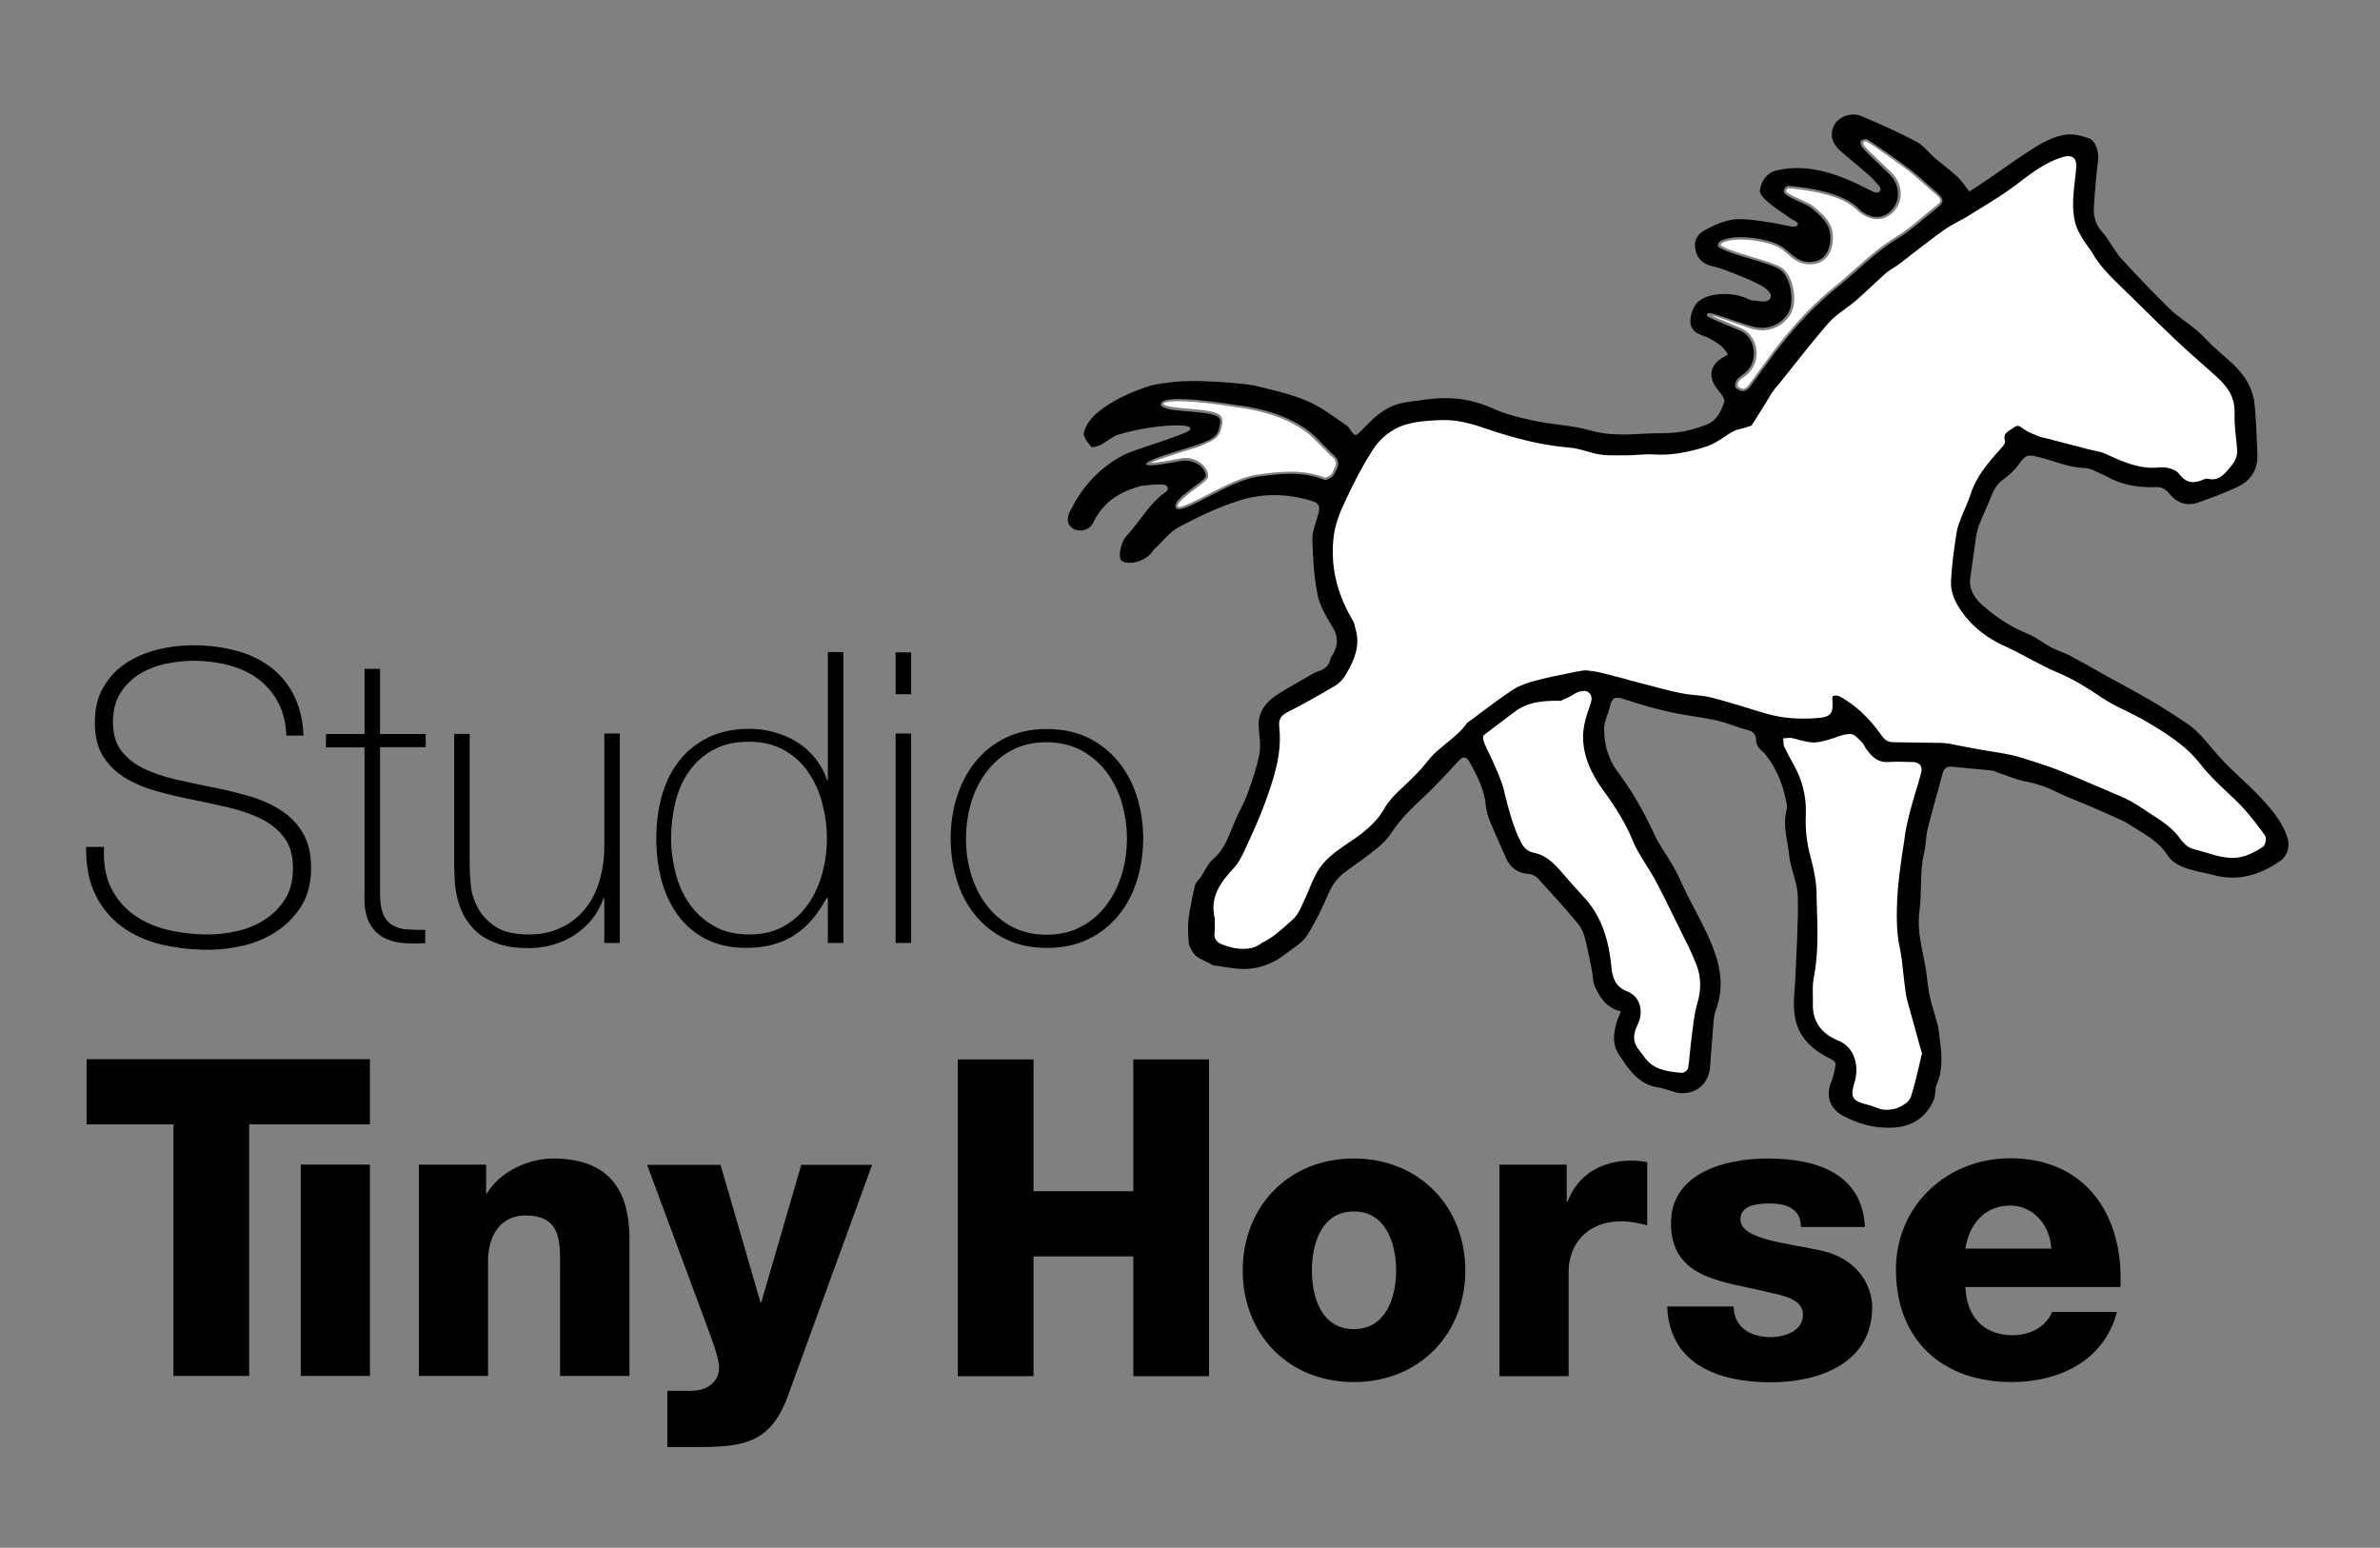 <?xml version="1.0" encoding="utf-8"?>
<!-- Generator: Adobe Illustrator 26.5.0, SVG Export Plug-In . SVG Version: 6.00 Build 0)  -->
<svg version="1.1" id="Laag_1" xmlns="http://www.w3.org/2000/svg" xmlns:xlink="http://www.w3.org/1999/xlink" x="0px" y="0px"
	 viewBox="0 0 1011.4 657.7" style="enable-background:new 0 0 1011.4 657.7;" xml:space="preserve">
<rect x="0" y="0" width="1011.4" height="657.7" fill="#808080" stroke="none"/>
<style type="text/css">
	.st0{fill:#FFFFFF;}
</style>
<g>
	<g>
		<path d="M688.8,429.8c-6.1-1.5-9.1-6-11.2-11c-0.8-1.9-0.6-4.3-1.1-6.4c-1-5-1.9-10-3.3-14.9c-0.6-2.1-1.8-4.1-3.3-5.8
			c-5.3-6.3-10.8-12.4-16.4-18.5c-0.9-0.9-2.4-1.7-3.7-1.8c-4.8-0.3-8-2.6-9.9-7c-2.2-5-4.5-10-6.6-15.1c-0.9-2.2-1.7-4.6-1.9-7
			c-0.6-6.8-3.7-12.7-6.9-18.5c-1.2-2.2-2.6-2.7-4.5-0.6c-5,5.3-9.9,10.8-15.2,15.7c-4.9,4.5-9.6,9.1-13.3,14.7
			c-1.7,2.7-4.1,5.1-6.6,7.1c-4.4,3.6-9.1,6.7-13.6,10.1c-2.9,2.3-5.1,5.1-6.6,8.6c-2.7,6.2-5.6,12.4-9.2,18c-2,3.2-5.7,5.3-8.8,7.7
			c-6.3,4.9-13.4,7.4-21.4,6.5c-3.2-0.4-6.5-0.9-9.7-1.4c-0.5-0.1-1-0.6-1.3-0.7c-3.7-1.9-6.1-2.5-7.6-5.2c-0.4-0.8-0.9-1.4-1.5-3.1
			c-0.5-6.4-0.5-9,0.4-14.2c0.7-3.7,1.3-7,2.2-10.7c0.3-1.3,1.8-2.6,2.7-3.9c1.6-2.5,2.9-5.5,5-7.3c5.2-4.4,6.9-10.6,9.4-16.4
			c1.7-3.9,3.9-7.6,5.3-11.6c2-5.5,3.9-11,5-16.7c0.7-3.6-0.1-7.5-0.3-11.3c-0.4-6,2.6-10.3,7.1-13.4c5.1-3.4,10.6-6.3,15.9-9.4
			c0.7-0.4,1.4-0.7,2.2-1c2.6-0.8,4.6-2.2,5.2-5c0.2-0.8,0.6-1.5,1.1-2.2c2.4-4,2.3-7.7-0.2-11.8c-2.6-4.2-5.3-8.8-6.3-13.6
			c-1.5-7.6-2-15.6-2.2-23.4c-0.1-3.7,1.7-7.5,2.6-11.2c0.6-2.5,0.6-4.2-2.7-5.2c-10-3.1-20.2-3.4-29.9-0.5
			c-9.1,2.7-17.9,6.9-26.4,11.4c-4.1,2.1-7.1,6.2-10.7,9.5c-0.4,0.3-0.6,0.8-0.9,1.2c-4.2,5.4-12.1,5.5-13.4,3.4
			c-1.2-2.1,0.4-7.9,2.2-9.9c5.9-6.2,9.8-14.1,17-19c1.5-1,0.8-3-1.3-3.1c-3.1-0.2-6.3,0.3-9.4,0.6c-4.9,1.5-14.7,4.2-20.2,15.5
			c-1.6,3.9-7.5,4.7-10.1,1.3c-0.9-1.1-0.9-3.7-0.2-5.1c3-6.2,8.9-17.2,22.9-24.7c4.4-2.4,24.1-7.9,28.3-10.6
			c3.5-3.9-18.6-2.1-31.1,2.1c-1.5,0.5-5.8,3.8-6.7,4.1c-1.3,0.5-3.6,1.3-4,0.7c-1.5-1.7-3.5-4.3-3.1-6c0.8-2.9,2.8-5.9,5.1-7.9
			c6.8-5.8,15-9.4,23.5-12.1c0.9-0.3,5.8-1.1,6.7-1.1c11.1-2,34.7,0.5,37.1,1.1c8.9,2.3,18,4,26.2,8.4c4.6,2.5,8.9,5.8,13.3,8.8
			c0.3,0.2,0.6,0.6,0.8,0.9c2.6,3.8,2.6,3.8,5.8,0.5c3.8-4,7.8-7.9,13-10c2.4-1,5.1-1.4,7.7-1.8c4.6-0.6,9.3-1.4,14-1.4
			c7.2-0.1,14,1.4,20.7,4.4c5.6,2.6,11.8,4,17.9,5.3c7.6,1.6,15.5,1.8,22.9,3.9c7.8,2.3,15.5,2,23.3,1.5c4.8-0.3,9.7,0,14.4-0.6
			c4.1-0.5,8.2-1.7,12.1-3.2c4.4-1.6,6.3-5.7,7.7-9.8c0.2-0.7-0.5-1.9-1-2.7c-0.9-1.5-2.2-2.7-3.1-4.2c-2.6-4.5-1.6-8.5,2.7-11.4
			c0.8-0.6,1.8-1,2.9-1.7c-1.7-3.5-4.8-5.2-7.9-6.9c-2.5-1.4-5.7-1.5-7.4-4.5c-1.7-3,0.1-8.8,2.7-11.1c3.8-3.5,13.8-4.6,21-1.2
			c1,0.5,2.2,0.8,3.3,0.8c1.7,0.1,5.1,1.1,6.3-1c1.2-2.1-2.1-4.5-3.6-5.3c-5.1-2.8-10.6-4.8-16-6.9c-2.2-0.9-4.5-1.2-6.7-2
			c-3.7-1.3-5.4-4.2-5.7-8c-0.2-3.4,1.8-5.6,4.6-7c3.9-2.1,7.9-3.9,12.6-4.4c5.2-0.5,17.6,1.7,22.8,2.9c0.4,0.1,2.9,0.7,3.6-0.5
			c0.7-1.2-1.8-1.9-2.7-2.6c-2.9-2.2-13.9-8.6-13.3-12.2c0.6-3.9,2.9-7.3,6.9-8.3c14-3.5,27.9,2.1,39.6,8.2c0.8,0.2,3.1,2.2,4.5,0.5
			c1.1-1.4-1.6-3.5-2.7-4.8c-1.6-2-12.5-10.7-14.4-12.5c-3.6-3.5-4.3-7.3-2.1-11.1c1.9-3.3,7.2-5.2,11.2-3.5c8,3.4,16,6.9,23.6,11
			c3,1.6,5.3,4.8,8,7.1c3.1,2.6,6.4,5,9.4,7.8c1.8,1.7,3.1,3.8,5,6.2c2.5-1.6,5.4-3.5,8.2-5.4c6.8-4.7,13.5-9.6,20.5-13.9
			c3.6-2.2,7.7-4.1,11.8-4.8c3.2-0.6,6.9,0.3,10.1,1.4c3.1,1,4.5,5.8,4.1,9.5c-0.8,6.7-1.4,13.4-1.8,20.1c-0.2,4,1,7.5,3.8,10.6
			c2.9,3.3,4.8,7.6,7.8,10.9c6.7,7.4,13.7,14.6,20.8,21.6c3.2,3.1,7.1,5.5,10.5,8.3c1.7,1.3,3.2,2.9,4.7,4.4
			c5.9,6.4,13.7,10.9,17.9,18.7c1.5,2.7,2.5,5.8,2.8,8.9c0.7,7.1,0.9,14.2,1.2,21.3c0.3,6.6-2.8,11.3-8.6,14
			c-5.4,2.5-11.1,4.7-16.7,6.6c-5.3,1.7-9.3-0.1-12.7-4.5c-0.9-1.1-2.8-2.1-4.3-2.1c-6.9,0.3-13.5-0.5-19.8-3.5
			c-1.5-0.7-2.9-1.6-4.4-2.2c-2.2-0.9-4.4-2.3-6.6-2.4c-6.9-0.1-13.1-3-19.6-4.6c-5.1-1.3-5.7-1.1-8.9,3.3c-1.8,2.5-4.3,4.6-6.8,6.5
			c-3.2,2.3-4.2,5.7-5.6,9c-1.4,3.4-3,6.7-4.3,10.1c-0.7,1.9-1.1,3.9-1.4,5.9c-0.8,5.5-1.5,10.9-2.3,16.4c-0.8,5.1,2.1,9,5.3,11.8
			c5.7,5,12,9.2,19.2,12.1c3.5,1.4,6.6,4,10,5.8c2.5,1.3,5.3,2.1,7.8,3.4c5.2,2.8,10.4,5.7,15.5,8.6c6.9,3.8,13.8,7.5,20.6,11.5
			c4.4,2.6,8.6,5.5,12.9,8.2c6.6,4.2,10.8,10.9,16.1,16.4c4.6,4.9,9.8,9.2,14.5,14.1c5.3,5.5,10.5,11.2,12.9,18.7
			c1.2,3.8-0.1,7.8-3.4,10c-8.6,5.8-17.8,8.6-28.2,5.7c-4.1-1.1-8.5-1.6-12.4-3.2c-2.7-1-5.6-2.8-7-5.2c-3.7-5.8-9.4-8.7-14.8-12.1
			c-1.4-0.9-2.7-1.8-4.2-2.5c-4.7-2.2-9.4-4.2-14.2-6.3c-4.8-2.1-9.7-3.8-14.3-6.1c-4.2-2.2-8.6-3.5-13.2-4.4
			c-4-0.8-7.8-2.5-11.7-3.8c-0.6-0.2-1.1-0.6-1.7-0.7c-5.9-0.6-11.7-1.1-17.6-1.7c-2.2-0.2-3.3,0.8-3.9,3c-2,7.7-4.3,15.3-6.2,23
			c-0.9,3.4-0.8,7.1-1.6,10.5c-2,8.2-0.9,16.7-2,24.9c-1.1,8,1,15.3,2.4,22.8c0.8,4.2,1,8.5,1.8,12.6c0.9,4.3,2.4,8.5,3.5,12.8
			c0.5,1.9,0.6,3.8,0.9,5.7c0.8,6.6,1.6,13.1-1.2,19.5c-0.9,2.1-0.4,4.9-1.4,7c-3.3,7.4-9.2,11.2-17.4,11.6
			c-7.7,0.4-14.7-1.6-21.4-5.2c-5.3-2.9-7.1-8.5-4.7-14.2c1-2.4,1.5-5,1.9-7.6c0.1-0.6-1-1.6-1.7-2c-8.7-4.1-15-10.1-15.9-20.1
			c-0.5-5,0.3-10.1,0.5-15.1c0.4-11.4,1.3-22.8,1-34.2c-0.2-5.9-3.1-11.6-3.7-17.5c-0.6-6.4-2.9-12.8-1-19.4c0.4-1.5-0.3-3.3-0.6-5
			c-1.4-6.8-4.3-13-8.6-18.5c-0.7-0.9-1.8-1.4-2.4-2.3c-0.7-0.9-1.4-2.1-1.4-3.2c0-2.7-1-4-3.7-4.7c-4.3-1.1-8.5-3-12.9-4
			c-6.9-1.5-13.9-2.2-20.8-3.8c-6.4-1.4-12.6-3.3-18.8-5.3c-3.6-1.2-5.1-0.7-5.9,3c-0.7,3.2-2.4,6.2-2.5,9.4
			c-0.1,6.6,1.7,13.1,5.7,18.4c6.2,8.3,11.3,17.2,15.6,26.6c2.3,5,5.7,9.4,8.4,14.2c2.1,3.7,3.6,7.7,5.6,11.5
			c3.6,7.2,7.6,14.1,10.6,21.6c3.8,9.4,5.1,18.4,1.4,27.9c-0.5,1.4-0.7,3-0.8,4.4c-0.5,6.5-1,13-1.5,19.4
			c-0.6,8.4-8.3,13.1-16.3,10.2c-2.2-0.8-4.5-1.4-6.8-1.8c-5.8-1.1-9.4-5-12.7-9.4c-0.7-1-1.3-2-2-3c-4.3-5.4-3.3-11.2-1.2-17.1
			C687.9,432.3,688.3,431.1,688.8,429.8z M728.3,133.4c-1.1-0.3-2.5-0.7-2.9,0.2c-0.4,0.8,1,1.3,1.6,1.6c1.1,0.6,12,5,13,5.5
			c6.6,3.5,7.6,14.1,0.1,18.9c-0.9,0.6-1.9,1.4-2.3,2.3c-0.4,0.8-0.7,2.4-0.2,2.9c0.8,0.8,2.3,1.5,3.4,1.4c1-0.1,2.2-1.1,2.8-2
			c4.7-6.3,9.1-12.8,14.1-18.9c6.6-8.2,13.8-15.8,22-22.5c8.9-7.1,16.7-15.5,26.6-21.5c6-3.6,11.1-8.6,16.7-12.9c3-2.3,3-3.9,0-6.5
			c-3.8-3.2-7.2-6.6-11.1-9.6c-2.9-2.3-15.3-11.1-18.5-13c-0.7-0.4-2,0-2.8,0.5c-0.3,0.2-0.1,1.8,0.3,2.4
			c1.4,2.3,11.9,11.4,13.4,13.7c3.3,5,2.6,10.9-1.7,14.4c-3.8,3.1-9,2.4-13.2-1.9c-6.5-6.5-21-8.7-29.3-9.4
			c-0.7-0.1-1.9,0.5-2.2,1.7s0.5,1.7,1.1,2.2c1.5,1.3,9.2,4.2,10.6,5.5c3.7,3.2,7.8,6.4,8,11.8c0.3,6-2.4,11.6-9.7,11.1
			c-4.3-0.3-7.1-3.7-10.1-6c-5.1-3.9-19.7-5.9-25.6-3.4c-1.8,0.5-2.3,1.4-2.4,2.3c-0.1,0.9,1.5,1.4,2.1,1.7
			c4.8,2.7,19.4,5.6,24.1,8.5c4.9,3,6.7,14.2,3.5,19c-3.5,5.1-9.3,7.1-15.4,5.2C742.3,138.2,730.3,133.9,728.3,133.4z M487.1,197.1
			c-0.3,2.1,14.9-1.5,16.5-1.4c6.1,0.1,9.1,4.5,8.8,6.7s-14.9,9.8-12.7,13.4c2.2,3.6,22.5-11.5,34.5-13.2c9.9-1.3,18.8-2.5,28.3,1.2
			c0.9,0.4,2.6-0.4,3.5-1.1c0.9-0.7,1.3-2,1.9-3.1c1.2-2.2,1.1-4.2-0.9-6c-2.7-2.5-5.2-5.2-7.8-7.8c-1.2-1.1-10.3-10.9-33.9-13.7
			c-1.6-0.2-30.5-5.1-31.9-0.7s21,2.5,24.5,6c1.2,1.2,0.4,3.5,0,5.2c-0.9,3.5-4.2,4.4-7.1,5.7C506.8,190,487.4,195,487.1,197.1z"/>
		<path class="st0" d="M778.9,452.9L778.9,452.9L778.9,452.9z M801.8,471.6c-1.3,0-2.5-0.2-3.5-0.6c-0.5-0.2-0.9-0.3-1.4-0.5
			c-1.3-0.5-2.5-0.9-3.8-1.2c-2.6-0.6-4.5-1.4-5.4-2.8c-1-1.7-0.4-3.7,0.5-6.9c1.9-6.6,0-14.7-7.2-17.5c-7-2.8-10.8-8.2-10.6-15.3
			c0-1.2,0-2.5,0-3.7c-0.1-2.6-0.1-5.2,0.4-7.8c2-10,1.6-20.3,1.3-30.3c-0.1-1.7-0.1-3.4-0.1-5c-0.1-4.8-1-10.1-2.6-15.8
			c-1.6-5.8-2.3-11.8-2-18.2c0.3-7.8-1.6-15.1-5.8-22.2c-1.2-2.1-2.3-4.2-3.4-6.6c-0.3-0.6-0.3-1.2-0.3-1.8c0-0.2,0-0.4,0-0.6
			l-0.1-1.1l1.1,0c0.2,0,0.4,0,0.6-0.1c0.5-0.1,1.2-0.1,1.8,0c1.1,0.2,2.2,0.5,3.2,0.8c2,0.5,4,1,5.9,1.1c1.8,0.1,3.8-0.4,5.7-0.9
			l1-0.3c1-0.3,2.1-0.6,3.1-1c1.9-0.7,3.8-1.3,5.8-1.4c1.7-0.1,3.2,1.4,4.5,2.8c0.3,0.3,0.5,0.5,0.7,0.7c0.6,0.6,1,1.4,1.4,2.1
			c0.2,0.4,0.4,0.8,0.7,1.1c2.8,3.9,5.6,5.5,9.3,5.2c2.9-0.2,5.9-0.1,8.7,0l1.2,0c1.1,0,2.6,0.2,3.5,1.3c0.9,1.2,0.6,2.8,0.2,4.1
			c-0.6,2.3-1.3,4.5-2,6.8c-1.8,6-3.6,12.2-4.6,18.4l-0.3,2.3c-1.5,9.5-3,19.4-3.2,29.2c-0.1,5-0.1,10.8,1.2,16.7
			c0.8,3.8,1.2,7.8,1.6,11.6c0.3,2.6,0.6,5.4,1,8c0.4,2.6,1.2,5.2,1.9,7.7c0.3,0.9,0.5,1.8,0.8,2.8c0.9,3.4,1.9,6.8,2.8,10.2
			l1.4,4.8l-0.1,0.3c-0.5,1.9-0.9,3.7-1.3,5.5c-1,4.3-2,8.4-3.3,12.4c-0.5,1.6-1.8,2.9-3.9,4C806.3,471.1,804,471.6,801.8,471.6z
			 M714.6,455.9c0,0-0.1,0-0.1,0c-6-0.6-12.1-1.2-16-7.1c-0.4-0.6-0.8-1.1-1.3-1.7c-0.8-1-1.6-2-2.1-3.2c-1.5-3.2-0.2-6.3,1-8.9
			l0.2-0.5c1.2-2.7,1.2-5.8,0.2-8.3c-0.9-2.3-2.7-4-5-4.9c-5.2-2-6.3-6.1-6.7-10.2c-1.3-13.6-5.1-23-12.3-30.5
			c-2.1-2.2-4.1-4.6-6.1-6.8c-1.4-1.6-2.8-3.3-4.2-4.8c-3.6-3.9-6.7-5.9-10.3-6.6c-2.5-0.5-4.3-1.9-5.6-4.6c-3.4-6.7-5.2-14-7-21.1
			l-0.1-0.6c-1.1-4.5-3.2-8.9-5.1-13.2c-0.6-1.2-1.1-2.4-1.7-3.6l-0.2-0.3c-2.1-4.4-2.4-6.1-1.4-6.8c2.5-1.9,4.4-3.3,6.2-4.7
			c2-1.5,3.9-2.9,6.5-4.9c5.8-4.5,12.7-4.9,19.8-4.8l1-0.5c0.9-0.4,1.9-0.8,2.8-1.3c0.5-0.2,0.9-0.5,1.4-0.8c1-0.6,2-1.2,3.2-1.4
			c2.1-0.5,3.2,0.1,3.8,0.8c0.9,0.9,1.1,2.4,0.5,4.2c-0.3,0.9-0.6,1.8-0.9,2.7c-1,2.9-1.9,5.9-2.2,8.9c-0.8,8.4,1.9,16.4,8.4,25.4
			c5.9,8.1,9.8,14.7,12.6,21.5c1.4,3.5,3.5,6.8,5.5,10c1.3,2,2.6,4.2,3.8,6.3c3,5.5,5.7,11.2,8.4,16.6l1.2,2.4
			c0.6,1.3,1.3,2.6,1.9,3.9c2.2,4.3,4.4,8.8,6.2,13.4c2,5.1,2.2,10.6,0.3,16.8c-1,3.5-1.5,7.2-1.9,10.8c-0.1,1-0.3,2.1-0.4,3.1
			c-0.3,2.1-0.5,4.2-0.7,6.3c-0.2,2.3-0.5,4.6-0.8,6.9C717.3,454.7,715.8,455.9,714.6,455.9z M528.3,403.2c-3,0-6.1-0.7-9.3-2
			c-2.1-0.9-3.2-2.6-2.9-4.8c0.2-1.4,0.1-2.8,0.1-4.3c0-0.6,0-1.2,0-1.9c-2.2-9.2,2.7-15.5,8-21.2c2.3-2.4,3.8-5.7,5.3-8.9l0.2-0.5
			c3-6.5,5.7-12.4,7.9-18.5c4.1-11.2,7.3-21.4,6-32.5c-0.4-3.5,1.6-5,3.8-6.1c6.1-3.1,12.4-6.6,20-11.1c1.6-0.9,3.2-2.6,4.3-4.4
			c2.9-4.9,5.7-10.3,5-16.4c-0.2-2-0.8-4-1.3-5.8c-0.2-0.6-0.5-1.2-0.9-1.8c-0.1-0.2-0.3-0.5-0.4-0.7c-6.2-10.8-8.7-22.2-7.4-33.8
			c0.6-5.7,2.9-11.3,4.9-15.4c4-8.7,7.7-15.6,11.6-21.7c3.4-5.4,8.4-9.2,13.9-10.9c4.9-1.5,10.2-1.8,15.6-2
			c6.8-0.2,13.1,1.7,18.6,3.6c13.9,4.7,24.9,7.2,35.5,8.1c2.6,0.2,5.1,0.9,7.6,1.6c1.9,0.6,3.9,1.1,5.9,1.4c2.8,0.4,5.8,0.3,8.7,0.3
			c0.7,0,1.4,0,2.1,0c1.4,0,2.9-0.1,4.4-0.2c2.3-0.2,4.7-0.3,7-0.2c6.9,0.5,14.3-0.6,23.1-3.5c2.4-0.8,4.5-2.2,6.8-3.7
			c1.3-0.9,2.7-1.8,4.2-2.6c1.1-0.6,2.2-0.8,3.3-1.1c0.6-0.1,1.2-0.3,1.8-0.5c0.3-0.1,0.6-0.2,0.9-0.3c0.7-0.2,1.6-0.4,1.8-0.7
			c1.7-2.5,3.2-5.1,4.8-7.6c1.2-2,2.5-4.1,3.8-6.2c0.9-1.3,1.9-2.6,2.9-3.7c0.5-0.5,0.9-1.1,1.3-1.6c1.9-2.4,3.8-4.7,5.7-7.1
			c4.5-5.7,9.2-11.6,14.1-17.2c2.1-2.4,4.7-4.3,7.2-6.1c1.5-1.1,3.1-2.3,4.5-3.5c2.3-2,4.6-4.1,6.8-6.2c1.9-1.8,3.9-3.6,5.9-5.4
			c0.9-0.8,2-1.5,3-2.1c0.7-0.5,1.4-0.9,2.1-1.4c2.3-1.7,4.6-3.5,6.9-5.3c4.2-3.2,8.5-6.6,12.9-9.7c1.9-1.3,3.9-2.4,5.9-3.5
			c1.3-0.7,2.7-1.4,4-2.2l0.9-0.6c5.1-3.1,10.4-6.3,15.4-9.7c2.1-1.4,4.1-2.9,6-4.4c5.1-3.9,10.5-7.9,16.9-10.1
			c2.1-0.7,4.3-1.2,5.7-0.1c1.4,1.1,1.3,3.3,1.1,5.6c-0.1,1.2-0.3,2.3-0.4,3.5c-0.7,6.2-1.5,12.6,0.1,18.7c0.5,2.1,1.7,4.2,2.9,6.2
			l0.5,0.9c0.5,0.8,1.1,1.6,1.7,2.5c0.7,0.9,1.4,1.8,2,2.8c3.2,5.8,7.9,10.3,12.7,15l0.1,0.1c3.2,3.1,6.5,6.3,9.6,9.4
			c4.2,4.1,8.5,8.3,12.8,12.4c3.6,3.4,7.3,6.7,10.9,9.9c2.4,2.1,4.9,4.3,7.3,6.5c5.2,4.7,7.4,9.4,7.2,15.2
			c-0.1,3.4,0.2,6.8,0.6,10.2c0.2,1.8,0.4,3.7,0.5,5.5c0.2,3.5-1.8,5.8-3.6,7.9c-2.5,3-4.8,5.2-9.1,4.1c-0.4-0.1-1.1,0.2-1.7,0.4
			l-0.4,0.2c-3.7,1.4-6.9,1.5-10-2.8c-1.4-1.8-5.4-2.9-8-2.6c-8.4,1-15.5-2.3-22.4-5.4l-0.7-0.3c-1.4-0.7-3-1-4.7-1.4
			c-0.8-0.2-1.6-0.3-2.3-0.5l-18-4.7c-0.3-0.1-0.7-0.2-1-0.2c-0.9-0.2-1.8-0.4-2.7-0.8c-0.4-0.2-0.8-0.3-1.2-0.5
			c-1.8-0.7-3.6-1.5-5.1-2.6c-1.7-1.3-2.4-1.7-3.9-0.6c-0.4,0.3-0.8,0.5-1.2,0.8c-2.3,1.4-3.4,2.3-2.7,4.8c0.3,1.1-0.6,2.2-1.7,3.4
			c-6,6.6-10.7,12.3-13,19.8c-0.5,1.5-1.1,3-1.7,4.4c-0.4,1-0.9,2-1.3,3c-0.3,0.7-0.5,1.4-0.8,2c-0.8,2.1-1.7,4.3-2,6.4
			c-1.1,6.8-2.1,14-2.4,21.2c-0.1,2.8,0.8,6.2,2.4,9.1c4.5,7.9,11.1,13.8,20.3,18c3.5,1.6,6.9,3.4,10.1,5.1
			c4.1,2.2,8.2,4.4,12.5,6.2c7,2.9,13.1,6.8,18.7,10.6c3.2,2.2,6.7,3.9,10.2,5.6c2.6,1.3,5.3,2.6,7.9,4.1c8.7,5.1,17.6,10.4,24.2,19
			c3.2,4.1,7.1,7.8,10.9,11.4c2.4,2.2,4.8,4.5,7,6.9c3.4,3.7,6.4,7.7,9.2,11.6c0.5,0.7,0.4,1.9,0.3,2.5c-0.1,0.5-0.4,1.8-1.2,2.4
			c-2.3,1.6-4.8,2.8-7.2,3.7c-6.1,2.1-11.8,0.3-17.3-1.4c-1.8-0.5-3.6-1.1-5.3-1.5c-2.5-0.6-4.6-3.3-5.4-4.4
			c-3.1-4.4-7.4-7.2-11.9-10.1c-0.6-0.4-1.1-0.7-1.7-1.1c-0.6-0.4-1.2-0.8-1.8-1.2c-2-1.3-4.1-2.7-6.2-3.8c-3-1.5-6.2-2.8-9.2-4.1
			c-1-0.4-2-0.8-3-1.3l-3.6-1.5c-4.1-1.8-8.4-3.6-12.7-5.3c-3.9-1.6-7.7-2.9-12.4-4.4l-0.7-0.2c-2.8-0.9-5.7-1.9-8.6-2.5
			c-3-0.6-6-1.1-9-1.6c-2-0.3-4-0.6-6-1c-2.1-0.4-4.2-0.8-6.3-1.2c-1.7-0.3-3.4-0.7-5.1-1c-1-0.2-2.1-0.2-3.2-0.3
			c-6.2-0.1-13.3-0.2-20.3-0.3c-2.3,0-3.7-0.8-5.2-3c-5.3-7.5-11.2-13-18-16.6c-0.6-0.3-1.8-0.3-2.7,0c-0.1,0.4-0.2,1.2-0.1,2
			c0.4,5-0.5,6.9-6,7.3c-8.1,0.7-15.3,0.1-21.9-1.8c-2.8-0.8-5.5-1.6-8.3-2.5c-4.9-1.5-9.9-3-14.9-4.3c-2.3-0.6-4.8-0.9-7.2-1.1
			c-2.1-0.2-4.3-0.5-6.4-0.9c-4.6-1-9.2-2.2-13.7-3.4c-1.8-0.5-3.6-0.9-5.3-1.4c-1.6-0.4-3.2-0.8-4.8-1.3c-3-0.8-6.2-1.6-9.3-2.4
			c-2.5-0.6-4.6-0.9-6.4-1.1c-1.4-0.1-2.9,0.2-4.4,0.5l-0.2,0c-1.3,0.3-2.5,0.5-3.8,0.8c-4.4,0.9-9,1.8-13.4,3
			c-3.3,0.9-6.8,2-9.6,3.8c-4.8,3.1-9.4,6.6-14,10c-1.8,1.4-3.7,2.8-5.5,4.1c-0.1,0.1-0.2,0.2-0.2,0.2c-2.4,3.4-5.5,5.9-8.6,8.4
			c-1.5,1.3-3.1,2.6-4.6,3.9c-1.6,1.5-3,3.2-4.4,4.9c-1.1,1.4-2.3,2.8-3.6,4.1c-1.6,1.7-3.3,3.3-4.9,4.8c-2.1,2-4.3,4-6.2,6.2
			c-1.1,1.3-2.1,2.7-3,4.3c-1,1.6-2,3.2-3.3,4.6c-2.5,2.8-5.5,5.4-9,7.8c-0.9,0.6-1.8,1.2-2.7,1.8c-5.4,3.7-10.4,7.1-13.5,12.7
			c-1.4,2.5-2.5,5.2-3.6,7.8c-0.7,1.8-1.5,3.6-2.4,5.4l-0.3,0.7c-1,2.2-2.1,4.4-3.8,5.9l-1.3,1.2c-3.7,3.3-7.5,6.8-12,8.9
			C533.7,402.7,531.1,403.2,528.3,403.2z M503.6,194.6C503.6,194.6,503.6,194.6,503.6,194.6c4.4,0,6.9,2.1,8,3.4
			c1.3,1.4,2,3.1,1.8,4.5c-0.1,1.2-1.8,2.5-5.3,5.1c-2.7,2-8.4,6.2-7.5,7.7c0.6,1,8.4-2.9,12.5-5.1c7-3.6,14.9-7.7,21-8.5
			c9.8-1.3,19.1-2.5,28.8,1.2c0.4,0.1,1.6-0.3,2.5-1c0.5-0.4,0.9-1.2,1.2-1.9c0.1-0.3,0.3-0.6,0.4-0.9c1.1-2,0.9-3.4-0.7-4.8
			c-1.6-1.4-3-2.9-4.5-4.4c-1.1-1.1-2.2-2.3-3.4-3.4l-0.2-0.2c-4-4-13.7-10.9-33.1-13.3c-0.2,0-0.6-0.1-1.2-0.2
			c-28.2-4.3-29.5-1.3-29.6-1.2c0.3,1.2,7.5,1.8,11,2.1c5.9,0.5,11.5,1,13.3,2.9c1.5,1.5,0.8,3.8,0.4,5.5l-0.2,0.6
			c-0.9,3.5-3.8,4.7-6.3,5.8c-0.4,0.2-0.9,0.4-1.3,0.6c-1.4,0.7-4.7,1.7-8.4,2.8c-4.4,1.4-11.2,3.5-13.8,4.8c2.5,0,8-1,10.6-1.5
			C501.9,194.8,503,194.6,503.6,194.6z M488,197.4L488,197.4L488,197.4z M727.2,134.1c0.1,0,0.2,0.1,0.3,0.1
			c0.5,0.3,3.7,1.6,6.5,2.8c3.7,1.6,6,2.5,6.6,2.8c3.4,1.8,5.7,5.5,5.9,9.7c0.2,4.4-1.9,8.5-5.7,10.9c-1,0.6-1.7,1.3-2,1.9
			c-0.3,0.6-0.4,1.6-0.3,1.9c0.6,0.6,1.8,1.1,2.5,1c0.6-0.1,1.5-0.7,2.1-1.6c1.8-2.4,3.6-4.8,5.3-7.2c2.8-3.9,5.7-7.9,8.8-11.7
			c7.6-9.4,14.6-16.6,22.2-22.7c3-2.4,5.9-5,8.7-7.5c5.6-5,11.4-10.1,18-14.1c3.8-2.3,7.3-5.2,10.7-8.1c1.9-1.6,3.9-3.2,5.9-4.8
			c1.2-0.9,1.9-1.7,1.9-2.3c0-0.7-0.6-1.5-1.9-2.6c-1.6-1.3-3.1-2.7-4.6-4c-2.1-1.9-4.3-3.8-6.5-5.6c-3.1-2.4-15.2-11.1-18.4-12.9
			c-0.2-0.1-0.9,0-1.4,0.3c0,0.4,0.1,1,0.3,1.3c0.6,1.1,4,4.2,6.9,7c3.1,2.9,5.7,5.4,6.5,6.6c3.6,5.4,2.8,11.9-1.9,15.7
			c-4.2,3.4-10,2.6-14.6-1.9c-5.9-5.9-18.9-8.2-28.7-9.1c-0.2,0-1,0.2-1.2,1c-0.1,0.3-0.1,0.4,0.5,0.9c0.1,0.1,0.2,0.1,0.3,0.2
			c0.6,0.5,3.1,1.7,5.1,2.6c2.9,1.4,4.8,2.2,5.6,2.9l0.8,0.7c3.6,3.1,7.3,6.3,7.5,11.8c0.2,4.1-0.9,7.6-3.1,9.7
			c-1.9,1.9-4.5,2.7-7.7,2.5c-3.7-0.3-6.4-2.5-8.7-4.6c-0.7-0.6-1.3-1.1-1.9-1.6c-4.9-3.7-19.1-5.6-24.6-3.3l-0.1,0
			c-1.4,0.4-1.6,1-1.6,1.4c0.2,0.2,0.8,0.4,1,0.6c0.2,0.1,0.4,0.2,0.6,0.3c2.2,1.2,6.8,2.6,11.2,3.9c5.1,1.5,10.3,3.1,12.9,4.6
			c2.4,1.5,4.3,4.7,5.1,8.8c1,4.5,0.4,9-1.4,11.6c-3.8,5.5-9.9,7.6-16.5,5.6c-0.8-0.2-3.2-1.1-5.9-2c-3.9-1.4-8.9-3.1-10-3.4l0,0
			C727.7,134.3,727.4,134.2,727.2,134.1z"/>
	</g>
</g>
<path d="M157.2,477.8h-51.3v106.9H73.7V477.8H36.8v-27.7h120.4V477.8z"/>
<path d="M127.8,494.9h29.4v89.8h-29.4V494.9z"/>
<path d="M178,494.9h28.6v12.3h0.3c5.4-9.2,17.5-14.9,28.2-14.9c29.9,0,32.4,21.8,32.4,34.8v57.6H238v-43.4
	c0-12.3,1.4-24.8-14.7-24.8c-11.1,0-15.9,9.3-15.9,19.2v49H178V494.9z"/>
<path d="M335,592.7c-7.1,19.7-17.7,22.2-37.6,22.2h-13.8V591h10.2c6.8,0,11.8-3.8,11.8-10c0-4.8-5.7-18.7-7.4-23.5l-23.2-62.5h31.2
	l17,58.5h0.3l17-58.5h30.1L335,592.7z"/>
<path d="M407,450.2h32.2v56h42.4v-56h32.2v134.6h-32.2v-50.9h-42.4v50.9H407V450.2z"/>
<path d="M575.3,492.3c27.9,0,47.4,20.6,47.4,47.6c0,27-19.6,47.4-47.4,47.4c-27.9,0-47.2-20.4-47.2-47.4
	C528.1,512.9,547.4,492.3,575.3,492.3z M575.3,564.8c13.7,0,18-13.5,18-24.9c0-11.4-4.3-25.1-18-25.1c-13.7,0-17.8,13.7-17.8,25.1
	C557.5,551.3,561.6,564.8,575.3,564.8z"/>
<path d="M637.2,494.9h28.6v15.8h0.3c4.3-11.4,14.4-17.5,27-17.5c2.3,0,4.7,0.2,6.9,0.7v26.8c-3.8-1-7.3-1.7-11.2-1.7
	c-14.5,0-22.2,10-22.2,21.3v44.5h-29.4V494.9z"/>
<path d="M736.7,555.1c0,4.5,1.9,7.8,4.8,10c2.8,2.1,6.8,3.1,10.9,3.1c5.7,0,13.8-2.4,13.8-9.5c0-6.9-9.2-8.3-14.4-9.5
	c-18.5-4.7-41.7-5.2-41.7-29.4c0-21.6,23.4-27.5,41-27.5c19.7,0,40.3,5.7,41.4,29.1h-27.2c0-3.8-1.4-6.2-3.8-7.8s-5.7-2.2-9.3-2.2
	c-4.8,0-12.6,0.5-12.6,6.8c0,8.5,19.7,10,33.2,13c18.2,3.6,22.8,16.8,22.8,24.2c0,24.1-22.8,32-43.1,32c-21.3,0-43.1-7.1-44-32.2
	H736.7z"/>
<path d="M835.2,547c0.5,12.3,7.6,20.4,20.1,20.4c7.1,0,14-3.3,16.8-9.9h27.5c-5.4,20.8-24.6,29.8-44.7,29.8
	c-29.3,0-49.2-17.7-49.2-47.8c0-27.5,22-47.3,48.5-47.3c32.2,0,48.3,24.2,46.9,54.7H835.2z M871.7,530.6c-0.5-10-7.6-18.3-17.5-18.3
	c-10.4,0-17.3,7.4-19,18.3H871.7z"/>
<g>
	<path d="M121.7,312.5c-0.2-5.3-1.4-9.9-3.4-13.8c-2-3.9-4.8-7.2-8.2-9.9c-3.5-2.7-7.6-4.6-12.4-6c-4.8-1.3-10-2-15.7-2
		c-3.5,0-7.2,0.4-11.2,1.2c-4,0.8-7.7,2.2-11.1,4.2c-3.4,2-6.2,4.7-8.4,8.1c-2.2,3.4-3.3,7.6-3.3,12.7c0,5,1.2,9,3.6,12.1
		s5.6,5.6,9.5,7.5c3.9,1.9,8.4,3.4,13.5,4.6c5.1,1.2,10.2,2.2,15.4,3.3c5.3,1,10.5,2.3,15.5,3.7c5,1.4,9.5,3.4,13.5,5.9
		c4,2.5,7.2,5.7,9.6,9.7s3.6,9,3.6,15c0,6.5-1.4,11.9-4.2,16.3c-2.8,4.4-6.3,8-10.5,10.7c-4.2,2.8-8.9,4.8-14,6
		c-5.1,1.2-10.1,1.8-14.8,1.8c-7.3,0-14.1-0.8-20.4-2.3c-6.3-1.6-11.9-4.1-16.6-7.6c-4.7-3.5-8.5-8-11.2-13.6
		c-2.7-5.5-4-12.3-3.9-20.2h7.6c-0.3,6.8,0.6,12.5,2.9,17.2c2.3,4.7,5.5,8.5,9.6,11.5c4.1,3,8.9,5.2,14.5,6.5c5.5,1.3,11.4,2,17.5,2
		c3.7,0,7.6-0.5,11.9-1.4c4.2-0.9,8.1-2.5,11.6-4.7c3.5-2.2,6.5-5.1,8.8-8.7c2.4-3.6,3.5-8.1,3.5-13.5c0-5.2-1.2-9.4-3.6-12.7
		s-5.6-5.9-9.6-8c-4-2-8.5-3.6-13.5-4.8c-5-1.2-10.2-2.3-15.5-3.4c-5.2-1-10.3-2.2-15.4-3.6c-5.1-1.4-9.6-3.3-13.5-5.6
		c-3.9-2.4-7.1-5.4-9.5-9.2c-2.4-3.7-3.6-8.6-3.6-14.5c0-5.9,1.2-10.9,3.7-15.1c2.5-4.2,5.7-7.6,9.7-10.2c4-2.6,8.5-4.5,13.4-5.7
		c5-1.2,9.9-1.8,14.7-1.8c6.5,0,12.5,0.7,18.1,2.2c5.6,1.4,10.5,3.7,14.7,6.8c4.2,3.1,7.6,7,10.1,11.9c2.5,4.8,4,10.7,4.3,17.5
		H121.7z"/>
	<path d="M180.9,317.5h-19.4v62.1c0,3.6,0.4,6.4,1.2,8.5c0.8,2.1,2,3.7,3.7,4.8c1.7,1.1,3.7,1.8,6.1,2c2.4,0.2,5.1,0.3,8.2,0.2v5.7
		c-3.3,0.2-6.6,0.2-9.8-0.1c-3.2-0.3-6-1.2-8.4-2.6c-2.4-1.4-4.4-3.6-5.8-6.5c-1.4-2.9-2-6.9-1.8-11.9v-62.1h-16.4v-5.7h16.4v-27.7
		h6.6v27.7h19.4V317.5z"/>
	<path d="M263.4,400.7h-6.6v-19h-0.3c-1.2,3.3-2.8,6.3-4.9,8.9c-2.1,2.6-4.6,4.8-7.4,6.7c-2.8,1.8-5.9,3.2-9.3,4.2
		c-3.3,0.9-6.8,1.4-10.2,1.4c-5.2,0-9.6-0.6-13.2-1.9c-3.6-1.3-6.6-2.9-8.9-5c-2.3-2.1-4.1-4.4-5.5-7c-1.3-2.6-2.3-5.2-2.9-7.9
		c-0.6-2.7-0.9-5.2-1-7.7c-0.1-2.5-0.2-4.6-0.2-6.5v-55h6.6V368c0,2.3,0.2,5.1,0.5,8.4c0.3,3.3,1.4,6.5,3,9.5
		c1.7,3.1,4.2,5.7,7.5,7.9c3.3,2.2,8.1,3.3,14.2,3.3c5,0,9.4-0.9,13.4-2.8c4-1.8,7.4-4.4,10.1-7.7c2.8-3.3,4.9-7.2,6.3-11.8
		c1.4-4.6,2.2-9.5,2.2-15v-48.1h6.6V400.7z"/>
	<path d="M351.5,381.7h-0.3c-3.7,7-8.3,12.3-13.8,15.8c-5.5,3.5-12.3,5.3-20.2,5.3c-6.7,0-12.5-1.3-17.3-3.8
		c-4.8-2.5-8.8-5.9-11.9-10.2c-3.1-4.3-5.4-9.2-6.9-14.8c-1.5-5.6-2.2-11.4-2.2-17.6c0-6.6,0.8-12.7,2.4-18.4
		c1.6-5.7,4.1-10.6,7.4-14.8c3.3-4.2,7.4-7.4,12.4-9.9c5-2.4,10.8-3.6,17.5-3.6c3.6,0,7.1,0.5,10.6,1.5c3.5,1,6.7,2.4,9.6,4.2
		c2.9,1.8,5.5,4.2,7.7,6.9c2.2,2.8,3.9,5.9,5,9.3h0.3v-54.5h6.6v123.6h-6.6V381.7z M318.5,397.1c5.7,0,10.5-1.2,14.6-3.5
		c4.1-2.3,7.5-5.4,10.2-9.2c2.7-3.8,4.7-8.2,6.1-13.1c1.3-4.9,2-9.9,2-15c0-5.2-0.7-10.2-2-15.1c-1.3-4.9-3.3-9.3-6-13.2
		c-2.7-3.9-6.1-6.9-10.3-9.3c-4.2-2.3-9.1-3.5-14.8-3.5c-5.9,0-10.9,1.1-15.1,3.4c-4.2,2.2-7.6,5.3-10.3,9.1
		c-2.7,3.8-4.7,8.2-5.9,13.2c-1.2,5-1.8,10.1-1.8,15.4c0,5.2,0.7,10.2,2,15.1c1.3,4.9,3.3,9.3,6.1,13.1c2.7,3.8,6.1,6.8,10.3,9.1
		C307.7,396,312.7,397.1,318.5,397.1z"/>
	<path d="M380.6,295v-17.8h6.6V295H380.6z M380.6,400.7v-89h6.6v89H380.6z"/>
	<path d="M404,356.3c0-6.3,0.9-12.3,2.7-17.9c1.8-5.6,4.4-10.5,7.9-14.8c3.5-4.3,7.7-7.6,12.8-10.1c5.1-2.5,10.9-3.7,17.5-3.7
		c6.6,0,12.4,1.2,17.5,3.7c5.1,2.5,9.3,5.9,12.8,10.1c3.5,4.3,6.1,9.2,7.9,14.8c1.8,5.6,2.7,11.6,2.7,17.9c0,6.3-0.9,12.3-2.7,18
		c-1.8,5.7-4.4,10.6-7.9,14.8c-3.5,4.2-7.7,7.6-12.8,10c-5.1,2.5-10.9,3.7-17.5,3.7c-6.6,0-12.4-1.2-17.5-3.7
		c-5.1-2.5-9.3-5.8-12.8-10c-3.5-4.2-6.1-9.1-7.9-14.8C404.9,368.6,404,362.6,404,356.3z M410.5,356.3c0,5.3,0.7,10.4,2.2,15.3
		c1.5,4.9,3.7,9.3,6.6,13.1c2.9,3.8,6.5,6.8,10.7,9.1c4.3,2.2,9.2,3.4,14.7,3.4c5.5,0,10.4-1.1,14.7-3.4c4.3-2.2,7.8-5.3,10.7-9.1
		c2.9-3.8,5.1-8.2,6.6-13.1c1.5-4.9,2.2-10,2.2-15.3c0-5.3-0.8-10.4-2.2-15.3c-1.5-4.9-3.7-9.3-6.6-13.1c-2.9-3.8-6.5-6.8-10.7-9.1
		c-4.3-2.2-9.2-3.4-14.7-3.4c-5.5,0-10.4,1.1-14.7,3.4c-4.3,2.2-7.8,5.3-10.7,9.1c-2.9,3.8-5.1,8.2-6.6,13.1
		C411.3,345.9,410.5,351,410.5,356.3z"/>
</g>
</svg>
